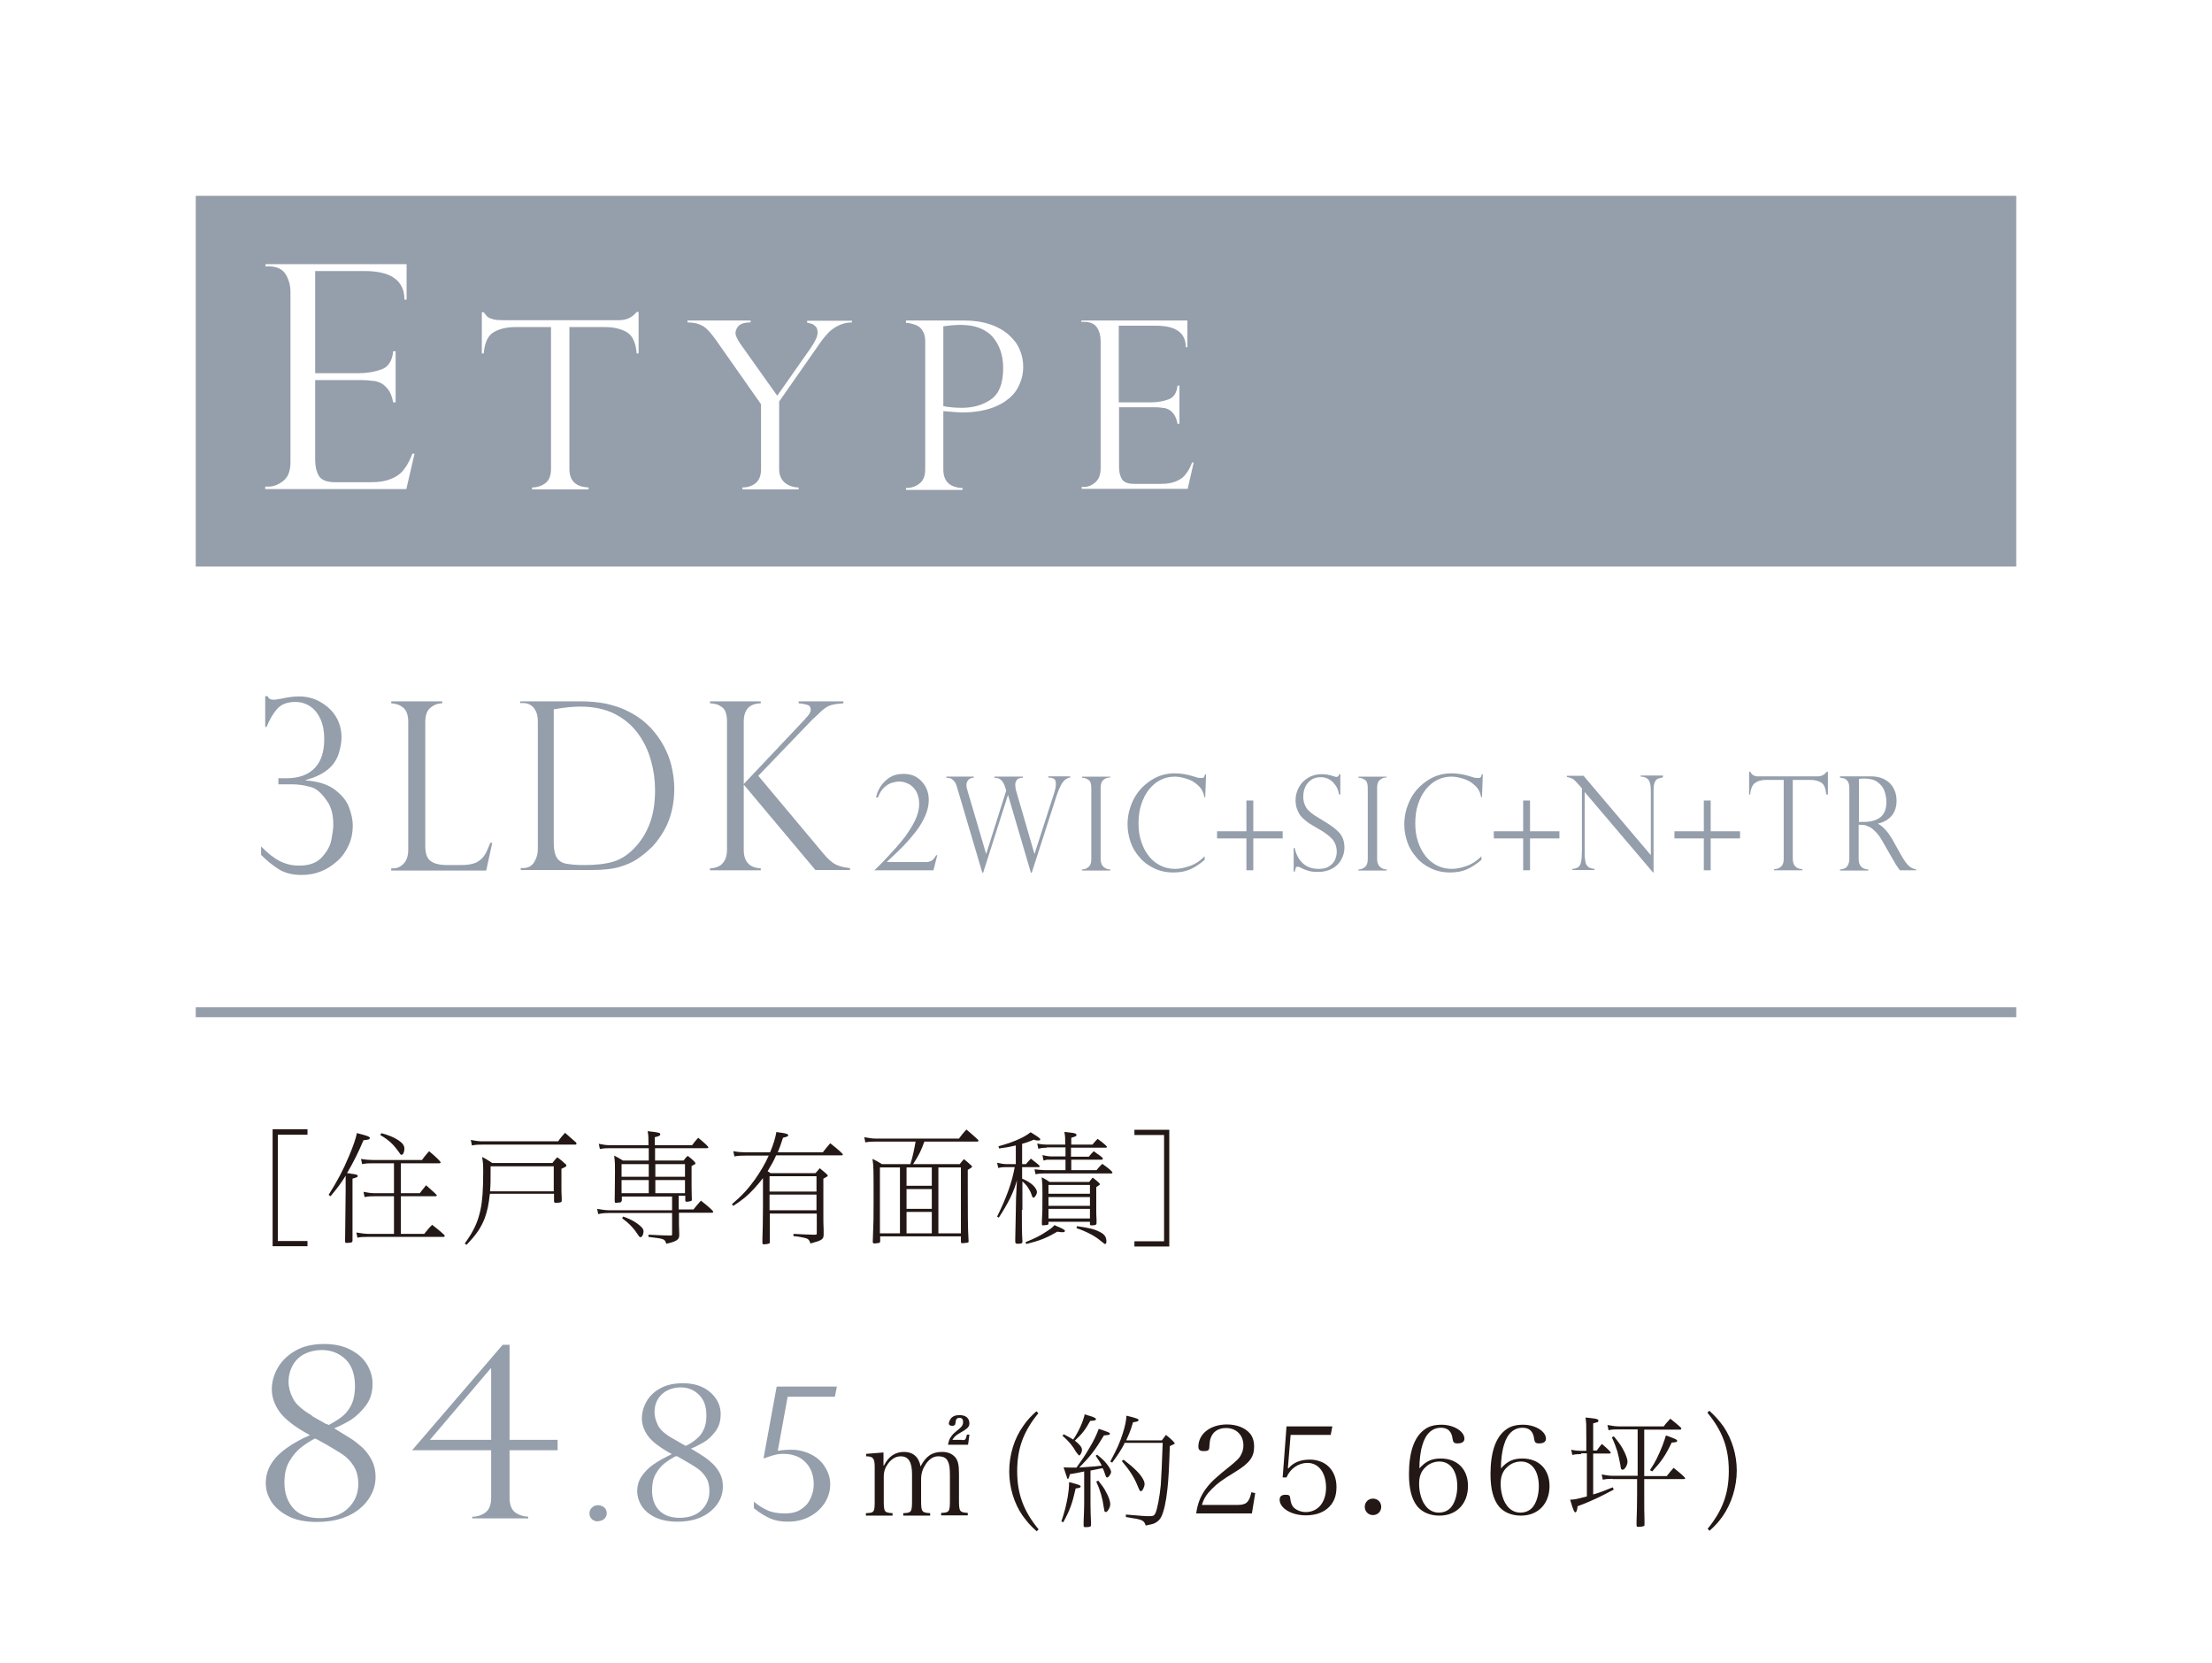 <?xml version="1.0" encoding="UTF-8"?><svg id="b" xmlns="http://www.w3.org/2000/svg" width="80.57" height="60.57" viewBox="0 0 80.57 60.57"><defs><style>.d{fill:#fff;}.e{fill:none;stroke:#959eab;stroke-miterlimit:10;stroke-width:.36px;}.f{fill:#959eab;}.g{fill:#231815;}</style></defs><g id="c"><rect class="d" width="80.57" height="60.57"/><rect class="f" x="7.13" y="7.13" width="66.31" height="13.5"/><path class="d" d="m9.67,9.71v-.09h5.14v1.29h-.08c0-.69-.48-1.04-1.45-1.04h-1.8v3.72h1.58c.31,0,.59-.05.84-.14s.39-.32.42-.66h.09v1.86h-.09c-.04-.21-.1-.37-.2-.49s-.19-.19-.29-.23-.18-.06-.25-.06c-.14-.02-.29-.03-.44-.03h-1.66v2.91c0,.22.04.41.13.57.09.16.29.24.61.24h1.28c.31,0,.56-.04.76-.13.2-.08.36-.2.47-.36.12-.15.21-.34.29-.55h.08l-.3,1.29h-5.14v-.09h.12c.18,0,.36-.07.54-.21s.26-.37.26-.69v-6.18c0-.25-.06-.47-.18-.66s-.33-.28-.62-.28h-.12Z"/><path class="d" d="m23.26,12.87h-.07c-.03-.4-.16-.66-.37-.78-.21-.12-.48-.18-.79-.18h-1.29v5.16c0,.44.23.66.7.68v.07h-2.06v-.07c.19,0,.36-.06.49-.16.13-.1.2-.27.2-.52v-5.16h-1.29c-.31,0-.58.06-.79.18-.21.12-.34.38-.37.78h-.07v-1.5h.07c.05.07.09.12.12.15s.08.06.14.08c.06.02.12.04.2.05.08,0,.16.01.27.01h4.19c.28,0,.49-.1.65-.3h.07v1.5Z"/><path class="d" d="m31.03,11.67v.07c-.19,0-.37.05-.52.13-.15.08-.27.17-.35.26s-.18.2-.27.33l-1.51,2.16v2.46c0,.22.07.38.21.5.14.11.31.17.5.17v.07h-2.05v-.07c.21,0,.37-.06.5-.17.12-.11.18-.27.18-.5v-2.36l-1.65-2.35c-.18-.25-.33-.42-.47-.5-.14-.08-.33-.13-.56-.13v-.07h2.3v.07c-.24,0-.38.06-.45.14-.07.09-.1.17-.1.25,0,.09.06.21.17.38l1.35,1.9,1.2-1.71c.18-.26.27-.45.27-.59,0-.09-.02-.17-.07-.22-.05-.05-.1-.09-.15-.1s-.1-.03-.16-.04v-.07h1.64Z"/><path class="d" d="m33,11.74v-.07h2.12c.35,0,.67.05.94.14.27.09.5.22.68.38.18.16.32.34.4.54.09.2.13.41.13.63s-.04.42-.13.62c-.08.2-.21.38-.39.53s-.41.28-.7.37c-.29.09-.62.14-1,.14-.12,0-.35-.02-.69-.05v2.12c0,.44.23.66.7.68v.07h-2.06v-.07c.2,0,.37-.06.5-.17.13-.1.2-.27.2-.51v-4.65c0-.14-.02-.26-.07-.35s-.1-.16-.17-.2c-.06-.04-.13-.07-.21-.09-.08-.02-.13-.03-.16-.04h-.09Zm1.36.15v2.9c.22.04.45.06.67.06.42,0,.77-.1,1.07-.31.29-.2.44-.58.44-1.14,0-.46-.13-.83-.38-1.13-.26-.29-.65-.44-1.17-.44-.2,0-.41.02-.62.05Z"/><path class="d" d="m39.39,11.74v-.07h3.86v.97h-.06c0-.52-.36-.78-1.09-.78h-1.35v2.79h1.19c.23,0,.44-.04.63-.11s.29-.24.32-.5h.07v1.39h-.07c-.03-.16-.08-.28-.15-.37s-.15-.14-.22-.17c-.07-.03-.14-.04-.19-.04-.11-.02-.22-.02-.33-.02h-1.24v2.18c0,.16.03.31.1.43.07.12.22.18.46.18h.96c.23,0,.42-.03.57-.1.15-.06.27-.15.35-.27.09-.11.16-.25.22-.41h.06l-.22.96h-3.86v-.07h.09c.14,0,.27-.05.4-.16s.2-.28.2-.52v-4.63c0-.19-.04-.35-.13-.49-.09-.14-.25-.21-.47-.21h-.09Z"/><path class="g" d="m11.2,41.32h-1.08v3.87h1.08v.19h-1.27v-4.26h1.27v.19Z"/><path class="g" d="m12.61,42.78c-.17.28-.31.47-.57.78l-.07-.05c.33-.53.52-.88.75-1.43.15-.36.24-.62.28-.82.39.1.47.13.47.18,0,.05-.04.06-.23.08-.2.47-.35.77-.6,1.2.07,0,.11.01.15.02.18.02.24.04.24.08s0,.04-.19.1v1.44c0,.17,0,.43,0,.79v.02s0,.05-.02.06c-.02.02-.12.03-.2.03-.04,0-.05-.01-.05-.07,0-.01,0-.05,0-.09,0-.24.01-.47.02-1.73,0,0,0-.11,0-.3q0-.17,0-.17v-.1h0Zm2.85,2.14c.09-.11.16-.2.28-.32.27.21.46.37.46.4,0,.02-.02.04-.04.04h-2.75c-.15,0-.27,0-.39.03l-.04-.19c.18.03.32.05.43.05h.94v-1.37h-.72c-.1,0-.21,0-.35.03l-.04-.19c.15.03.28.05.39.05h.72v-1.09h-.78c-.12,0-.23,0-.38.03l-.04-.19c.17.03.3.04.42.04h1.8c.08-.11.14-.19.26-.32.28.23.42.38.42.41,0,.01-.02.03-.04.03h-1.41v1.09h.69c.07-.09.13-.17.23-.29.3.26.39.35.39.37,0,.02-.02.03-.04.03h-1.27v1.37h.86Zm-1.58-3.66c.27.07.46.15.63.26.15.1.22.19.22.31,0,.12-.05.22-.1.22-.02,0-.05-.01-.06-.04-.23-.33-.38-.48-.72-.68l.04-.06Z"/><path class="g" d="m17.84,43.49c-.04.38-.09.6-.18.86-.14.36-.31.61-.67.98l-.06-.05c.34-.48.47-.77.57-1.22.07-.32.1-.74.1-1.36,0-.26,0-.34-.04-.57.16.08.25.14.37.22h2.19c.1-.13.12-.15.18-.21.12.09.18.14.29.24.03.02.04.04.04.06,0,.03,0,.04-.18.12v.69c0,.11,0,.21.01.36,0,.06,0,.07,0,.1,0,.04,0,.05-.02.06-.03.02-.12.03-.2.03-.04,0-.06-.02-.06-.07v-.26h-2.33Zm-.69-1.98c.15.03.29.05.41.05h2.77c.08-.12.16-.21.25-.31q.13.11.4.35s.02.04.02.04c0,.02-.02.04-.04.04h-3.4c-.11,0-.22,0-.37.03l-.04-.19Zm3.02,1.87v-.91h-2.3c0,.6,0,.62-.02.91h2.32Z"/><path class="g" d="m22.64,43.72s0,.05-.03.06c-.02,0-.12.02-.17.02-.04,0-.05-.01-.05-.08,0-.01,0-.04,0-.08,0-.17.01-.54.01-1,0-.23,0-.33-.03-.56.12.06.19.1.32.18h.94v-.45h-1.44c-.09,0-.19,0-.34.03l-.04-.19c.14.03.27.05.37.05h1.44v-.04c0-.25,0-.3-.03-.47.44.05.46.06.46.12,0,.04-.06.07-.2.1v.29h1.36c.06-.08.11-.15.22-.27.27.22.37.32.37.35,0,.02-.02.03-.04.03h-1.9v.45h1.04c.04-.06.09-.12.15-.17.16.12.28.23.28.27,0,0,0,.01,0,.02-.01,0-.06.04-.14.08v.73c0,.3.01.45.01.47v.02s0,.04-.02.05c-.02.01-.11.03-.17.03-.04,0-.05-.02-.05-.06v-.16h-.24v.5h.54c.08-.1.15-.19.27-.32.28.22.45.37.45.41,0,.01-.02.03-.04.03h-1.21v.25c0,.11,0,.31.01.5,0,.03,0,.06,0,.08,0,.15-.11.22-.47.3-.06-.18-.07-.18-.65-.25v-.08c.43.02.62.03.81.03.04,0,.05-.01.05-.05v-.77h-2.31c-.13,0-.26.01-.38.04l-.04-.19c.18.03.32.05.42.05h2.31v-.5h-1.83v.16Zm.99-1.33h-.99v.46h.99v-.46Zm0,1.06v-.48h-.99v.48h.99Zm-.93.85c.25.09.38.16.52.26.16.12.22.19.22.28,0,.1-.05.21-.11.21-.03,0-.04-.01-.06-.04-.18-.28-.34-.45-.61-.65l.04-.06Zm2.25-1.91h-1.08v.46h1.08v-.46Zm0,1.06v-.48h-1.08v.48h1.08Z"/><path class="g" d="m28.27,42.07c-.08.19-.19.38-.31.58.04.02.06.04.11.07h1.63s0-.01.03-.03c.04-.04.08-.1.13-.15.22.18.29.24.29.27,0,.02-.01.03-.16.11v1.33c0,.21,0,.29.01.52,0,.12,0,.17,0,.19,0,.17-.07.21-.48.32-.03-.09-.05-.13-.11-.17-.04-.02-.15-.05-.28-.07l-.13-.02s-.07,0-.1-.01v-.08c.43.02.59.03.73.03.11,0,.12,0,.12-.05v-.72h-1.71v.17c0,.27,0,.52,0,.73v.13s0,.05-.02.06c-.02.01-.12.03-.2.03-.04,0-.05-.01-.05-.07,0-.02,0-.06,0-.11.01-.31.02-.72.02-1.18,0-.52,0-.96,0-1.01v-.04c-.1.13-.2.25-.32.38-.25.27-.41.4-.76.63l-.05-.06c.37-.32.56-.52.83-.89.19-.27.38-.58.51-.88h-.86c-.12,0-.24,0-.39.03l-.04-.19c.17.03.31.04.43.04h.91c.12-.28.19-.52.23-.74.08.01.15.03.2.03.14.02.23.05.23.08,0,.05-.03.06-.19.1-.09.27-.13.39-.19.53h1.64c.11-.14.19-.24.27-.33.28.22.46.38.46.41,0,.02-.02.03-.04.03h-2.38Zm1.47,1.32v-.56h-1.71v.56h1.71Zm0,.68v-.57h-1.71v.57h1.71Z"/><path class="g" d="m34.95,42.4c.08-.1.1-.13.16-.19.08.06.15.12.28.24t.02.04s-.02.03-.16.11c0,.31,0,.54,0,.7,0,.77,0,1.45.03,1.89,0,.04,0,.05-.04.06-.02,0-.12.02-.18.02-.04,0-.06-.01-.06-.06v-.19h-2.94v.18s0,.05-.04.06c-.03,0-.13.02-.17.02-.04,0-.06-.02-.06-.06.03-.8.03-.84.03-1.48,0-1.21,0-1.25-.04-1.54.13.06.23.12.34.19h1.04c.09-.28.14-.54.19-.82h-1.44c-.13,0-.26,0-.39.03l-.04-.19c.15.03.29.05.42.05h3.03c.08-.11.16-.21.27-.33.19.16.27.23.42.37.01.02.02.02.02.04,0,.02-.02.03-.04.03h-1.93c-.12.33-.19.48-.41.82h1.69Zm-2.17.11h-.73v2.4h.73v-2.4Zm.24,0v.67h.92v-.67h-.92Zm0,1.51h.92v-.72h-.92v.72Zm.92.89v-.78h-.92v.78h.92Zm1.06,0v-2.4h-.82v2.4h.82Z"/><path class="g" d="m37.22,44.06c0,.43,0,.82.02,1.14v.02c0,.05-.03.07-.15.07-.03,0-.05,0-.06,0h0s-.05-.02-.05-.06c0-.02,0-.08,0-.14q0-.22.02-.97c0-.34.01-.6.04-1.14-.11.42-.31.82-.66,1.36l-.06-.04c.34-.69.54-1.24.64-1.8h-.31c-.07,0-.17,0-.29.03l-.04-.19c.13.03.24.05.33.05h.35v-.68c-.2.05-.44.09-.61.11l-.02-.08c.33-.09.58-.18.81-.29q.19-.09.36-.22c.29.18.35.22.35.26,0,.03-.02.04-.07.04-.04,0-.09,0-.16-.03-.24.1-.26.1-.43.15v.74h.14c.05-.06.11-.13.18-.2.23.18.32.25.32.28,0,.02-.02.03-.04.03h-.6v.42c.12.05.23.11.31.17.13.09.23.23.23.32,0,.08-.08.2-.12.2-.04,0-.04,0-.08-.12-.06-.17-.18-.35-.33-.47v1.03Zm.14,1.17c.36-.15.53-.23.81-.42.09-.06.14-.09.24-.2.08.04.14.07.18.08.13.06.2.1.2.13,0,.03-.03.05-.08.05-.04,0-.06,0-.2-.02-.41.24-.62.32-1.13.45l-.03-.08Zm.77-3.44c-.08,0-.19.01-.31.04l-.04-.19c.13.03.26.04.34.04h.68v-.02c0-.24,0-.25-.03-.44.09,0,.15.02.2.02.19.02.24.04.24.09,0,.04-.02.05-.19.1v.25h.77c.1-.12.14-.16.19-.21.21.15.34.27.34.29,0,.02-.02.03-.04.03h-1.27v.33h.65c.06-.08.11-.13.18-.2t.12.09s.04.02.13.09c.06.05.08.07.08.09,0,.02-.02.04-.04.04h-1.11v.38h.92c.07-.09.12-.14.21-.23.23.16.37.28.37.32,0,.02-.02.03-.04.03h-2.44c-.09,0-.19,0-.32.03l-.04-.18c.12.01.3.03.37.03h.76v-.38h-.51s-.16,0-.17,0q-.08.02-.12.03l-.04-.2c.16.04.26.05.33.05h.51v-.33h-.68Zm.06,2.76s0,.04-.03.05c-.02,0-.11.02-.17.02-.03,0-.04-.01-.04-.05t0-.1c.02-.36.02-.43.02-1.03,0-.27,0-.35-.03-.57.13.06.19.1.29.17h1.44s.08-.1.13-.16c.17.13.27.22.27.25t-.14.1v.79c0,.13,0,.26.01.4,0,.07,0,.09,0,.12,0,.06-.04.08-.18.08-.05,0-.06-.01-.06-.05v-.08h-1.51v.07Zm1.51-1.08v-.32h-1.51v.32h1.51Zm0,.44v-.32h-1.51v.32h1.51Zm0,.46v-.35h-1.51v.35h1.51Zm-.47.28c.42.06.61.1.81.2.19.09.26.19.26.36,0,.06-.02.09-.06.09t-.13-.1c-.22-.19-.5-.34-.9-.48l.02-.07Z"/><path class="g" d="m42.59,41.13v4.26h-1.27v-.19h1.08v-3.87h-1.08v-.19h1.27Z"/><path class="f" d="m9.7,25.35h.05c.03.09.1.13.22.13.02,0,.08,0,.15-.02.08-.01.12-.02.14-.02.22-.05.43-.08.63-.08.27,0,.53.06.76.19s.43.3.57.52c.14.22.22.49.22.78,0,.16-.03.34-.09.55-.06.21-.17.4-.34.56-.2.19-.49.34-.87.44v.02c.44.03.79.14,1.05.33.25.19.43.4.52.64s.14.46.14.68c0,.25-.05.49-.15.71-.1.22-.23.41-.41.57-.18.16-.37.29-.6.38-.22.09-.45.13-.7.13-.34,0-.62-.07-.84-.21-.22-.14-.43-.31-.64-.52v-.31c.24.25.47.43.69.54.22.11.45.16.7.16.37,0,.64-.1.83-.31.18-.2.3-.41.34-.63.04-.21.07-.4.07-.55,0-.35-.07-.64-.22-.85-.14-.21-.29-.37-.45-.46-.05-.03-.12-.06-.23-.08-.1-.03-.2-.05-.3-.06-.1-.01-.18-.02-.26-.02h-.54v-.22h.29c.46,0,.81-.13,1.05-.39.22-.24.33-.58.33-1.04,0-.27-.04-.5-.13-.71-.09-.2-.21-.36-.37-.47s-.34-.17-.56-.17c-.29,0-.52.09-.67.27-.15.18-.27.39-.37.64h-.05v-1.12Z"/><path class="f" d="m14.25,31.62h.08c.14,0,.27-.06.38-.18s.16-.29.16-.5v-4.64c0-.26-.06-.43-.18-.53-.12-.1-.27-.15-.44-.16v-.07h1.86v.07c-.16,0-.31.06-.43.16-.13.1-.19.28-.19.54v4.49c0,.27.06.45.19.55.13.1.33.15.62.15h.5c.22,0,.39-.03.52-.08.13-.06.23-.14.31-.25.08-.11.15-.28.23-.48h.07l-.22,1.01h-3.46v-.07Z"/><path class="f" d="m18.95,25.61v-.07h2.24c.31,0,.6.03.87.08.26.06.5.13.71.23s.39.2.54.31c.15.11.28.23.39.34.18.2.34.41.47.65.13.24.23.49.29.75.06.26.1.54.1.82s-.03.55-.09.8c-.06.25-.15.49-.27.7-.12.22-.26.41-.42.59-.17.17-.36.33-.58.48-.19.12-.4.21-.64.28-.24.07-.57.11-.98.11h-2.61v-.07h.08c.18,0,.32-.07.41-.22s.13-.3.13-.46v-4.64c0-.16-.02-.29-.07-.39s-.11-.18-.2-.23c-.08-.05-.17-.07-.27-.07h-.08Zm1.22.22v4.87c0,.24.04.42.11.53.07.11.18.19.34.22.15.03.38.05.67.05.42,0,.78-.04,1.07-.13.29-.09.57-.28.84-.59.2-.23.36-.5.48-.83.12-.33.18-.72.18-1.18,0-.37-.05-.73-.15-1.08-.1-.36-.25-.67-.45-.95-.22-.31-.51-.56-.86-.74-.35-.18-.78-.27-1.27-.27-.25,0-.58.03-.96.1Z"/><path class="f" d="m30.72,25.54v.07c-.16.01-.31.03-.43.06-.12.03-.25.11-.38.23-.09.09-.15.15-.19.18-.03.03-.07.07-.11.1l-1.99,2.07,2.37,2.83c.18.22.34.35.47.41.13.06.3.1.5.12v.07h-1.26l-2.61-3.11v2.37c0,.44.21.66.62.68v.07h-1.85v-.07c.12,0,.22-.03.31-.07s.16-.11.22-.21.09-.23.09-.4v-4.67c0-.26-.06-.43-.18-.52-.12-.09-.27-.14-.44-.14v-.07h1.85v.07c-.42.01-.62.24-.62.67v2.27l2.23-2.36s0,0,.02-.03c.12-.12.19-.22.19-.31,0-.1-.04-.16-.11-.18-.07-.02-.18-.05-.33-.06v-.07h1.61Z"/><path class="f" d="m33.96,31.69h-2.11c.07-.07.19-.18.35-.35.16-.17.31-.33.46-.5s.25-.3.32-.39c.2-.28.33-.51.4-.69.07-.18.1-.33.1-.48,0-.13-.02-.25-.06-.36-.04-.11-.1-.19-.17-.26-.07-.07-.15-.12-.24-.15-.09-.04-.18-.05-.27-.05-.08,0-.17.02-.27.05-.09.03-.19.09-.28.18-.09.09-.16.2-.21.35h-.07c.02-.12.07-.25.15-.38.08-.13.19-.24.33-.34.14-.09.31-.14.51-.14s.36.04.5.13c.14.09.24.21.32.35.07.14.11.29.11.46,0,.19-.04.39-.13.59-.09.2-.2.39-.34.57-.14.18-.29.35-.44.51-.16.16-.34.34-.55.53l-.07.07h1.43c.09,0,.16-.02.22-.06.05-.04.1-.1.15-.19h.04l-.14.55Z"/><path class="f" d="m38.98,28.27v.04c-.07.01-.12.04-.18.08-.05.04-.1.1-.15.19-.05.09-.1.21-.16.38l-.91,2.82h-.03l-.83-2.82h-.01l-.9,2.82h-.03l-.92-3.11c-.03-.11-.07-.19-.12-.24-.05-.05-.09-.08-.13-.09-.04-.01-.09-.02-.14-.02v-.04h1v.04c-.09,0-.15.03-.2.08-.04.05-.07.11-.07.18,0,.06.01.12.04.21l.68,2.31h0l.73-2.31-.03-.1c-.03-.1-.07-.19-.13-.26s-.15-.11-.27-.11v-.04h1.04v.04c-.12,0-.19.03-.23.09-.04.06-.05.12-.05.17,0,.07.01.14.03.21l.67,2.31h0l.69-2.14c.02-.06.04-.12.06-.2.02-.08.03-.14.03-.2,0-.11-.02-.17-.07-.2-.04-.03-.11-.04-.21-.05v-.04h.78Z"/><path class="f" d="m40.44,28.27v.04c-.1,0-.18.03-.25.09-.07.06-.1.15-.1.29v2.59c0,.13.04.23.11.29.07.06.15.09.24.09v.04h-1.03v-.04c.09,0,.17-.03.24-.09.07-.06.1-.15.1-.29v-2.59c0-.14-.03-.24-.1-.29-.07-.05-.15-.08-.24-.08v-.04h1.03Z"/><path class="f" d="m43.91,29.03h-.04c-.03-.17-.1-.31-.22-.42-.12-.12-.26-.2-.42-.25-.16-.05-.3-.08-.44-.08-.19,0-.36.04-.52.12-.16.08-.3.2-.42.35-.12.15-.21.33-.28.54-.07.21-.1.44-.1.69s.03.46.1.67.16.38.28.53c.12.15.26.26.42.34.16.08.34.12.54.12.16,0,.34-.04.54-.11s.37-.19.53-.35v.13c-.19.16-.37.28-.54.35-.16.07-.36.11-.6.11-.26,0-.49-.05-.7-.15-.21-.1-.39-.23-.53-.4-.15-.17-.26-.35-.33-.56s-.11-.42-.11-.64c0-.33.08-.64.23-.93s.37-.51.63-.68c.26-.17.55-.25.86-.25.19,0,.4.03.61.09l.23.07s.08.01.11.01c.06,0,.1,0,.11-.03.02-.02.03-.05.04-.1h.04l-.03.82Z"/><path class="f" d="m45.4,29.15h.25v1.12h1.07v.26h-1.07v1.16h-.25v-1.16h-1.07v-.26h1.07v-1.12Z"/><path class="f" d="m48.81,28.93h-.04c-.02-.17-.09-.31-.21-.44-.12-.12-.27-.19-.46-.19-.12,0-.24.03-.33.09s-.17.15-.22.25-.08.23-.08.37c0,.11.02.2.05.28s.08.16.14.22c.06.06.13.12.22.18.08.05.2.12.34.21.24.14.42.27.55.41s.2.32.2.56c0,.15-.04.29-.11.42-.07.14-.18.25-.32.33s-.32.13-.53.13c-.13,0-.25-.01-.35-.04s-.21-.07-.31-.13c-.04-.01-.07-.02-.09-.02-.03,0-.05.01-.06.03,0,.02-.02.07-.04.15h-.04v-.86h.04c.05.25.16.44.31.57.15.13.34.19.56.19.16,0,.3-.03.39-.1.1-.07.17-.14.21-.24.04-.09.06-.19.06-.28,0-.19-.06-.35-.17-.47-.11-.12-.28-.25-.5-.37-.16-.09-.27-.16-.35-.21-.07-.05-.15-.11-.23-.19-.08-.08-.14-.17-.18-.28-.05-.11-.07-.23-.07-.37,0-.16.04-.31.12-.46.08-.15.19-.26.34-.35.15-.09.32-.13.5-.13.14,0,.29.03.44.08.02.01.05.02.09.02.05,0,.08-.03.1-.1h.04v.73Z"/><path class="f" d="m50.51,28.27v.04c-.1,0-.18.03-.25.09-.07.06-.1.15-.1.29v2.59c0,.13.04.23.11.29.07.06.15.09.24.09v.04h-1.03v-.04c.09,0,.17-.03.24-.09.07-.06.1-.15.1-.29v-2.59c0-.14-.03-.24-.1-.29-.07-.05-.15-.08-.24-.08v-.04h1.03Z"/><path class="f" d="m53.99,29.03h-.04c-.03-.17-.1-.31-.22-.42-.12-.12-.26-.2-.42-.25-.16-.05-.3-.08-.44-.08-.19,0-.36.04-.52.12-.16.08-.3.2-.42.35-.12.15-.21.33-.28.54-.07.21-.1.44-.1.69s.03.46.1.67.16.38.28.53c.12.15.26.26.42.34.16.08.34.12.54.12.16,0,.34-.04.54-.11s.37-.19.53-.35v.13c-.19.16-.37.28-.54.35-.16.07-.36.11-.6.11-.26,0-.49-.05-.7-.15-.21-.1-.39-.23-.53-.4-.15-.17-.26-.35-.33-.56s-.11-.42-.11-.64c0-.33.08-.64.23-.93s.37-.51.63-.68c.26-.17.55-.25.86-.25.19,0,.4.03.61.09l.23.07s.08.01.11.01c.06,0,.1,0,.11-.03.02-.02.03-.05.04-.1h.04l-.03.82Z"/><path class="f" d="m55.48,29.15h.25v1.12h1.07v.26h-1.07v1.16h-.25v-1.16h-1.07v-.26h1.07v-1.12Z"/><path class="f" d="m60.57,28.27v.04c-.08.01-.15.03-.19.05-.05.02-.08.07-.11.13-.03.07-.04.16-.04.28v3h-.02l-2.49-2.93v2.1c0,.17,0,.3.02.39.01.08.03.15.06.18.05.08.15.12.28.13v.04h-.81v-.04c.09,0,.16-.03.21-.06s.09-.1.11-.2c.02-.1.03-.24.03-.44v-2.23l-.11-.13c-.1-.11-.17-.19-.23-.22-.06-.03-.13-.05-.21-.07v-.04h.61l2.45,2.89v-2.21c0-.17,0-.29-.02-.37s-.04-.15-.1-.2-.14-.08-.25-.08v-.04h.81Z"/><path class="f" d="m62.06,29.15h.25v1.12h1.07v.26h-1.07v1.16h-.25v-1.16h-1.07v-.26h1.07v-1.12Z"/><path class="f" d="m66.56,28.93h-.04c-.02-.22-.08-.37-.18-.43-.11-.07-.24-.1-.4-.1h-.64v2.87c0,.24.12.37.35.38v.04h-1.03v-.04c.1,0,.18-.03.25-.09.07-.06.1-.15.1-.29v-2.87h-.64c-.16,0-.29.03-.39.1-.11.07-.17.21-.19.43h-.04v-.83h.04s.04.07.06.09.04.03.07.05c.03.01.06.02.1.03.04,0,.08,0,.13,0h2.1c.14,0,.25-.06.33-.17h.04v.83Z"/><path class="f" d="m67.06,28.32h-.04v-.05h1.12c.18,0,.33.03.46.09.12.06.22.13.29.22.07.09.12.19.15.29.03.1.04.2.04.3,0,.12-.02.24-.07.36-.05.11-.12.21-.23.29-.1.08-.23.14-.38.17h0c.19.11.37.3.54.6l.29.52c.13.23.24.38.32.44.08.06.16.1.24.1v.04h-.59s-.05-.07-.07-.1c-.02-.03-.04-.07-.07-.1-.01-.02-.04-.06-.06-.11-.03-.05-.05-.07-.05-.08l-.39-.68c-.08-.14-.16-.25-.24-.33s-.16-.15-.23-.18-.13-.06-.19-.07c-.06,0-.12-.01-.2-.01v1.25c0,.24.12.37.35.38v.04h-1.03v-.04c.06,0,.12-.02.17-.04s.09-.06.12-.12.05-.13.05-.22v-2.58c0-.14-.03-.23-.09-.29-.06-.06-.13-.08-.21-.08Zm.64,1.61h.18c.19,0,.35-.03.48-.09s.21-.14.27-.25c.06-.11.08-.24.08-.4,0-.13-.03-.26-.07-.39-.05-.13-.13-.23-.25-.32-.12-.09-.28-.13-.48-.13-.08,0-.15,0-.2.02v1.55Z"/><path class="f" d="m12.18,52.01l.12.08c.25.15.44.27.55.34.11.08.24.18.37.3.13.13.24.28.33.46.09.18.13.38.13.59,0,.28-.08.55-.25.8-.17.25-.41.46-.73.61s-.71.23-1.16.23c-.43,0-.78-.07-1.06-.22-.28-.15-.48-.33-.61-.54-.13-.22-.19-.43-.19-.65,0-.26.07-.5.2-.71s.32-.4.56-.57c.24-.17.52-.33.85-.47-.54-.29-.91-.58-1.1-.84s-.29-.54-.29-.83c0-.26.07-.52.21-.77.14-.25.35-.46.64-.63.29-.17.64-.25,1.06-.25.37,0,.69.07.96.21.27.14.47.32.6.54.13.22.2.45.2.7,0,.31-.08.58-.25.8s-.35.39-.55.52c-.2.12-.4.22-.6.3Zm-.69.36c-.2.11-.38.22-.54.35-.16.13-.3.3-.42.51-.12.21-.17.46-.17.76,0,.38.11.69.32.93.21.24.54.36.97.36s.79-.12,1.03-.36c.25-.24.37-.53.37-.89,0-.26-.06-.48-.17-.65-.11-.18-.26-.33-.45-.45-.19-.12-.48-.3-.89-.52,0,0-.01,0-.02-.01,0,0-.01,0-.02,0,0,0-.01,0-.02-.01Zm-.13-.81l.51.29s0,0,.01,0c0,0,.01,0,.03.01.02,0,.04.02.06.03.21-.11.39-.22.53-.34.14-.12.24-.27.32-.44.07-.17.11-.38.11-.63,0-.44-.12-.77-.35-.99-.24-.22-.52-.33-.86-.33-.21,0-.4.04-.58.12-.18.08-.34.21-.45.39s-.18.39-.18.65c0,.19.05.39.16.6.1.21.34.42.7.63Z"/><path class="f" d="m18.56,48.97v3.46h1.75v.38h-1.75v1.73c0,.25.07.43.2.53.14.1.29.15.48.16v.06h-2.04v-.06c.19,0,.36-.06.49-.16.13-.1.2-.28.2-.53v-1.73h-2.88l3.3-3.84h.24Zm-2.9,3.46h2.23v-2.6h-.02l-2.21,2.6Z"/><path class="f" d="m21.78,55.4c-.09,0-.16-.03-.22-.08-.06-.06-.09-.13-.09-.21s.03-.16.09-.21c.06-.06.13-.09.22-.09s.16.03.23.08c.06.06.09.13.09.21s-.03.15-.09.21c-.06.05-.14.08-.22.08Z"/><path class="f" d="m25.15,52.74l.1.06c.2.12.34.21.43.27s.18.14.29.24c.1.1.19.22.26.36s.1.29.1.46c0,.22-.06.43-.19.62s-.32.36-.57.48-.55.18-.9.18c-.33,0-.61-.06-.83-.17-.22-.11-.38-.26-.48-.42-.1-.17-.15-.34-.15-.51,0-.21.05-.39.16-.55s.25-.31.44-.44.41-.25.66-.37c-.42-.23-.71-.45-.86-.65-.15-.21-.23-.42-.23-.65,0-.2.05-.4.16-.6.11-.2.27-.36.5-.49s.5-.19.83-.19c.29,0,.54.05.75.16.21.11.36.25.47.42s.16.35.16.55c0,.24-.06.45-.19.62-.13.17-.27.31-.43.4-.16.09-.31.17-.46.23Zm-.53.28c-.15.08-.29.17-.42.27-.13.1-.23.23-.32.39-.09.16-.13.36-.13.59,0,.29.08.54.25.72s.42.28.75.28.61-.09.8-.28c.19-.18.29-.42.29-.69,0-.2-.04-.37-.13-.51s-.2-.25-.35-.35-.38-.23-.69-.41c0,0,0,0-.02,0s-.01,0-.02,0c0,0-.01,0-.02,0Zm-.1-.63l.4.23s0,0,0,0c0,0,.01,0,.02.01.01,0,.03.01.04.02.17-.08.3-.17.41-.27.11-.09.19-.21.25-.34.06-.13.09-.3.09-.49,0-.34-.09-.59-.28-.77s-.4-.26-.66-.26c-.16,0-.31.03-.46.1-.14.06-.26.17-.35.3-.09.14-.14.3-.14.5,0,.15.04.3.12.47.08.17.26.33.54.49Z"/><path class="f" d="m30.48,50.5l-.07.36h-1.72l-.36,1.97c.17-.03.33-.04.49-.04.26,0,.5.06.72.17s.39.26.51.46c.12.19.19.4.19.62,0,.24-.06.46-.19.67-.13.21-.31.38-.55.51-.24.13-.51.19-.81.19-.25,0-.46-.04-.64-.12s-.38-.2-.59-.37v-.24c.15.13.31.23.48.31s.38.12.65.12c.25,0,.45-.05.6-.16.16-.1.27-.24.34-.4.07-.16.11-.33.11-.5,0-.21-.04-.4-.13-.57s-.22-.3-.38-.4c-.17-.09-.36-.14-.58-.14-.12,0-.24.01-.33.04-.1.02-.23.07-.41.13l.48-2.62h2.22Z"/><path class="g" d="m32.2,53.36c.17-.33.41-.49.73-.49s.54.18.6.53c.19-.37.42-.53.78-.53.21,0,.36.06.48.19.1.12.14.27.14.6v.96c0,.42.02.45.32.47v.09h-.97v-.09c.3-.01.32-.04.32-.47v-.87c0-.32-.02-.43-.08-.55-.06-.12-.17-.17-.35-.17-.17,0-.31.09-.44.27-.12.18-.18.34-.18.57v.76c0,.42.02.45.33.47v.09h-.98v-.09c.3-.01.32-.04.32-.47v-.95c0-.44-.13-.65-.41-.65-.18,0-.33.09-.46.26-.11.15-.16.29-.16.49v.85c0,.43.02.45.32.47v.09h-.97v-.09c.31-.01.32-.04.32-.47v-1.2c0-.32-.05-.4-.31-.4v-.09l.63-.05v.48Zm2.84-.92c.12,0,.13,0,.18-.2h.09s-.05.37-.05.37h-.73c.03-.15.05-.22.13-.32.06-.08.08-.1.3-.28.09-.08.12-.14.12-.23,0-.1-.04-.15-.13-.15-.1,0-.14.05-.15.2,0,.05-.04.09-.11.09-.08,0-.13-.03-.13-.08,0-.05.03-.12.07-.18.07-.09.17-.13.32-.13.23,0,.36.11.36.31,0,.07-.04.14-.11.19-.04.03-.06.05-.27.17-.12.07-.18.13-.24.23h.35Z"/><path class="g" d="m37.83,51.45c-.55.67-.78,1.29-.78,2.12s.23,1.45.78,2.12l-.07.07c-.23-.2-.36-.36-.52-.58-.31-.45-.48-1.03-.48-1.6,0-.6.18-1.2.52-1.67.14-.2.26-.33.47-.52l.07.07Z"/><path class="g" d="m38.66,55.4c.12-.36.17-.56.23-.89.04-.25.05-.38.05-.54.09.02.15.04.19.05.15.04.23.07.23.1,0,.05-.02.06-.18.08-.12.54-.21.79-.45,1.23l-.08-.03Zm.09-3.17c.16.08.24.13.34.19.19-.27.36-.65.42-.92.08.03.15.05.19.06.15.04.22.09.22.11,0,.05-.04.06-.21.07-.17.31-.29.47-.56.72.16.12.26.24.26.33,0,.09-.06.21-.11.21t-.1-.12c-.13-.23-.26-.39-.5-.6l.04-.05Zm.75,1.35c-.29.06-.34.07-.53.1-.04.15-.04.17-.09.17t-.14-.42c.13.01.13.01.26.01.04,0,.04,0,.21,0,.24-.34.28-.39.48-.73.13-.21.27-.5.33-.68.36.12.41.14.41.18,0,.01-.02.03-.04.04-.03,0-.05.01-.18.02-.33.55-.49.75-.9,1.17.57-.04.66-.05.82-.07-.04-.09-.1-.18-.22-.36l.05-.04c.15.12.26.22.33.31.11.13.18.25.18.32,0,.07-.09.2-.14.2-.04,0-.04-.01-.08-.12-.02-.06-.04-.13-.09-.22t-.19.04-.25.05v1.21q0,.25.02.74v.03c0,.06-.04.08-.2.08-.05,0-.07-.01-.07-.05,0-.02,0-.08,0-.16.01-.27.02-.43.02-.64v-1.17Zm.5.33c.14.18.22.28.28.41.1.17.16.35.16.45,0,.12-.1.29-.16.29-.02,0-.04-.01-.05-.03,0-.01-.01-.04-.03-.16-.04-.31-.13-.62-.27-.92l.07-.03Zm.96-1.35c-.12.23-.22.39-.45.7l-.07-.04c.24-.45.35-.68.46-1.04.08-.25.12-.44.13-.63.37.09.44.12.44.16,0,.04-.04.06-.2.08-.09.3-.13.4-.25.66h1.3s.04-.06.15-.2c.22.18.32.28.32.32t-.18.09c-.03.85-.05,1.24-.09,1.58-.05.47-.13.8-.22.99-.04.09-.13.18-.23.23-.08.04-.15.05-.34.09-.03-.09-.05-.13-.11-.17-.04-.03-.14-.06-.25-.08-.04,0-.11-.02-.36-.06v-.09c.54.05.72.06.87.06.12,0,.16-.02.2-.1.07-.13.16-.61.2-1.03q.03-.4.07-1.54h-1.41Zm-.04.59c.22.17.34.27.47.4.19.19.3.37.3.49,0,.1-.08.26-.13.26-.04,0-.04,0-.11-.16-.13-.33-.28-.57-.59-.94l.06-.04Z"/><path class="g" d="m43.57,55.11c.05-.35.15-.62.34-.88.18-.25.36-.42.95-.89.18-.15.28-.24.33-.34.07-.12.1-.24.1-.37,0-.37-.26-.63-.63-.63-.28,0-.48.13-.56.36-.03.08-.04.16-.05.31,0,.14-.04.17-.2.17-.14,0-.2-.04-.2-.16,0-.47.44-.81,1.04-.81.36,0,.66.12.84.33.1.12.15.28.15.48,0,.37-.16.59-.66.9-.54.33-.68.44-.87.63-.2.2-.3.35-.37.59h1.3c.31,0,.42-.09.5-.46l.14.03-.12.74h-2.04Z"/><path class="g" d="m46.93,53.47c.18-.22.45-.32.78-.32.26,0,.52.09.69.26.18.18.28.43.28.74,0,.35-.11.6-.34.79-.2.16-.46.24-.78.24-.52,0-.95-.26-.95-.57,0-.12.07-.18.22-.18.13,0,.16.03.17.16.02.14.05.24.14.32.1.09.26.15.42.15.45,0,.74-.36.74-.89s-.26-.9-.68-.9c-.32,0-.63.21-.76.53h-.14s.14-1.86.14-1.86h1.67l-.06.31h-1.46l-.1,1.21Z"/><path class="g" d="m50.31,54.87c0,.17-.13.3-.3.3s-.3-.13-.3-.3.13-.3.3-.3.3.13.3.3Z"/><path class="g" d="m52.48,53.11c.6,0,.99.39.99,1,0,.65-.42,1.08-1.04,1.08-.34,0-.62-.12-.8-.33-.21-.26-.31-.64-.31-1.18,0-.8.19-1.35.56-1.62.17-.13.37-.18.63-.18.44,0,.83.24.83.51,0,.11-.09.17-.25.17-.13,0-.16-.04-.18-.16-.03-.27-.17-.41-.42-.41-.32,0-.56.21-.68.63-.07.22-.11.54-.11.85.24-.27.46-.36.78-.36Zm-.61,1.64c.12.21.31.33.54.33s.41-.11.51-.29c.1-.17.16-.41.16-.67,0-.55-.25-.9-.65-.9-.18,0-.37.07-.5.2-.17.15-.24.35-.24.61s.06.51.17.71Z"/><path class="g" d="m55.45,53.11c.6,0,.99.39.99,1,0,.65-.42,1.08-1.04,1.08-.34,0-.62-.12-.8-.33-.21-.26-.31-.64-.31-1.18,0-.8.19-1.35.56-1.62.17-.13.37-.18.63-.18.44,0,.83.24.83.51,0,.11-.09.17-.25.17-.13,0-.16-.04-.18-.16-.03-.27-.17-.41-.42-.41-.32,0-.56.21-.68.63-.07.22-.11.54-.11.85.24-.27.46-.36.78-.36Zm-.61,1.64c.12.21.31.33.54.33s.41-.11.51-.29c.1-.17.16-.41.16-.67,0-.55-.25-.9-.65-.9-.18,0-.37.07-.5.2-.17.15-.24.35-.24.61s.06.51.17.71Z"/><path class="g" d="m57.58,52.95c-.08,0-.17,0-.31.03l-.04-.19c.13.03.26.04.35.04h.2v-.45c0-.54,0-.56-.03-.76.09,0,.16.02.21.02.19.02.26.04.26.09s0,.05-.19.1v.99h.13c.1-.13.13-.18.19-.24.23.2.32.29.32.32,0,.02-.02.03-.04.03h-.6v1.49c.21-.06.42-.14.71-.26l.04.08c-.44.24-.81.42-1.32.61,0,.04-.01.07-.01.09-.02.09-.04.13-.07.13,0,0-.02,0-.03-.02-.02-.02-.05-.1-.08-.18l-.08-.26c.2-.01.22-.02.61-.12v-1.57h-.2Zm1.17.9c-.1,0-.22,0-.37.03l-.04-.19c.15.03.28.05.41.05h.9v-1.69h-.7c-.12,0-.23,0-.36.03l-.04-.19c.17.03.3.05.4.05h1.65c.08-.11.15-.18.24-.28.14.11.27.22.37.31.02.02.03.04.03.05,0,.02-.02.04-.04.04h-1.31v1.69h.82c.09-.12.18-.22.25-.3.29.23.42.35.42.38,0,.02-.02.03-.04.03h-1.45v.52c0,.41,0,.81.01,1.02,0,.06,0,.07,0,.11,0,.03,0,.05-.02.06-.02.01-.12.03-.21.03-.04,0-.06-.01-.06-.07,0-.02,0-.06,0-.12.01-.27.02-.62.02-1.03v-.52h-.9Zm.03-1.55c.14.17.25.31.33.46.1.18.17.36.17.47,0,.12-.1.29-.18.29-.02,0-.04-.01-.05-.03-.01-.02-.02-.04-.03-.15-.02-.12-.08-.38-.11-.49-.06-.18-.1-.3-.2-.51l.06-.03Zm1.32,1.23c.2-.3.3-.51.45-.88.06-.17.1-.27.13-.38.08.03.15.05.19.07.14.05.22.09.22.12,0,.05-.04.06-.2.07-.23.48-.38.69-.71,1.05l-.07-.04Z"/><path class="g" d="m62.19,55.68c.55-.67.78-1.29.78-2.12s-.23-1.45-.78-2.12l.07-.07c.23.21.36.36.52.58.31.46.48,1.03.48,1.6s-.18,1.19-.52,1.67c-.14.2-.26.33-.47.52l-.07-.07Z"/><line class="e" x1="7.13" y1="36.86" x2="73.44" y2="36.86"/></g></svg>